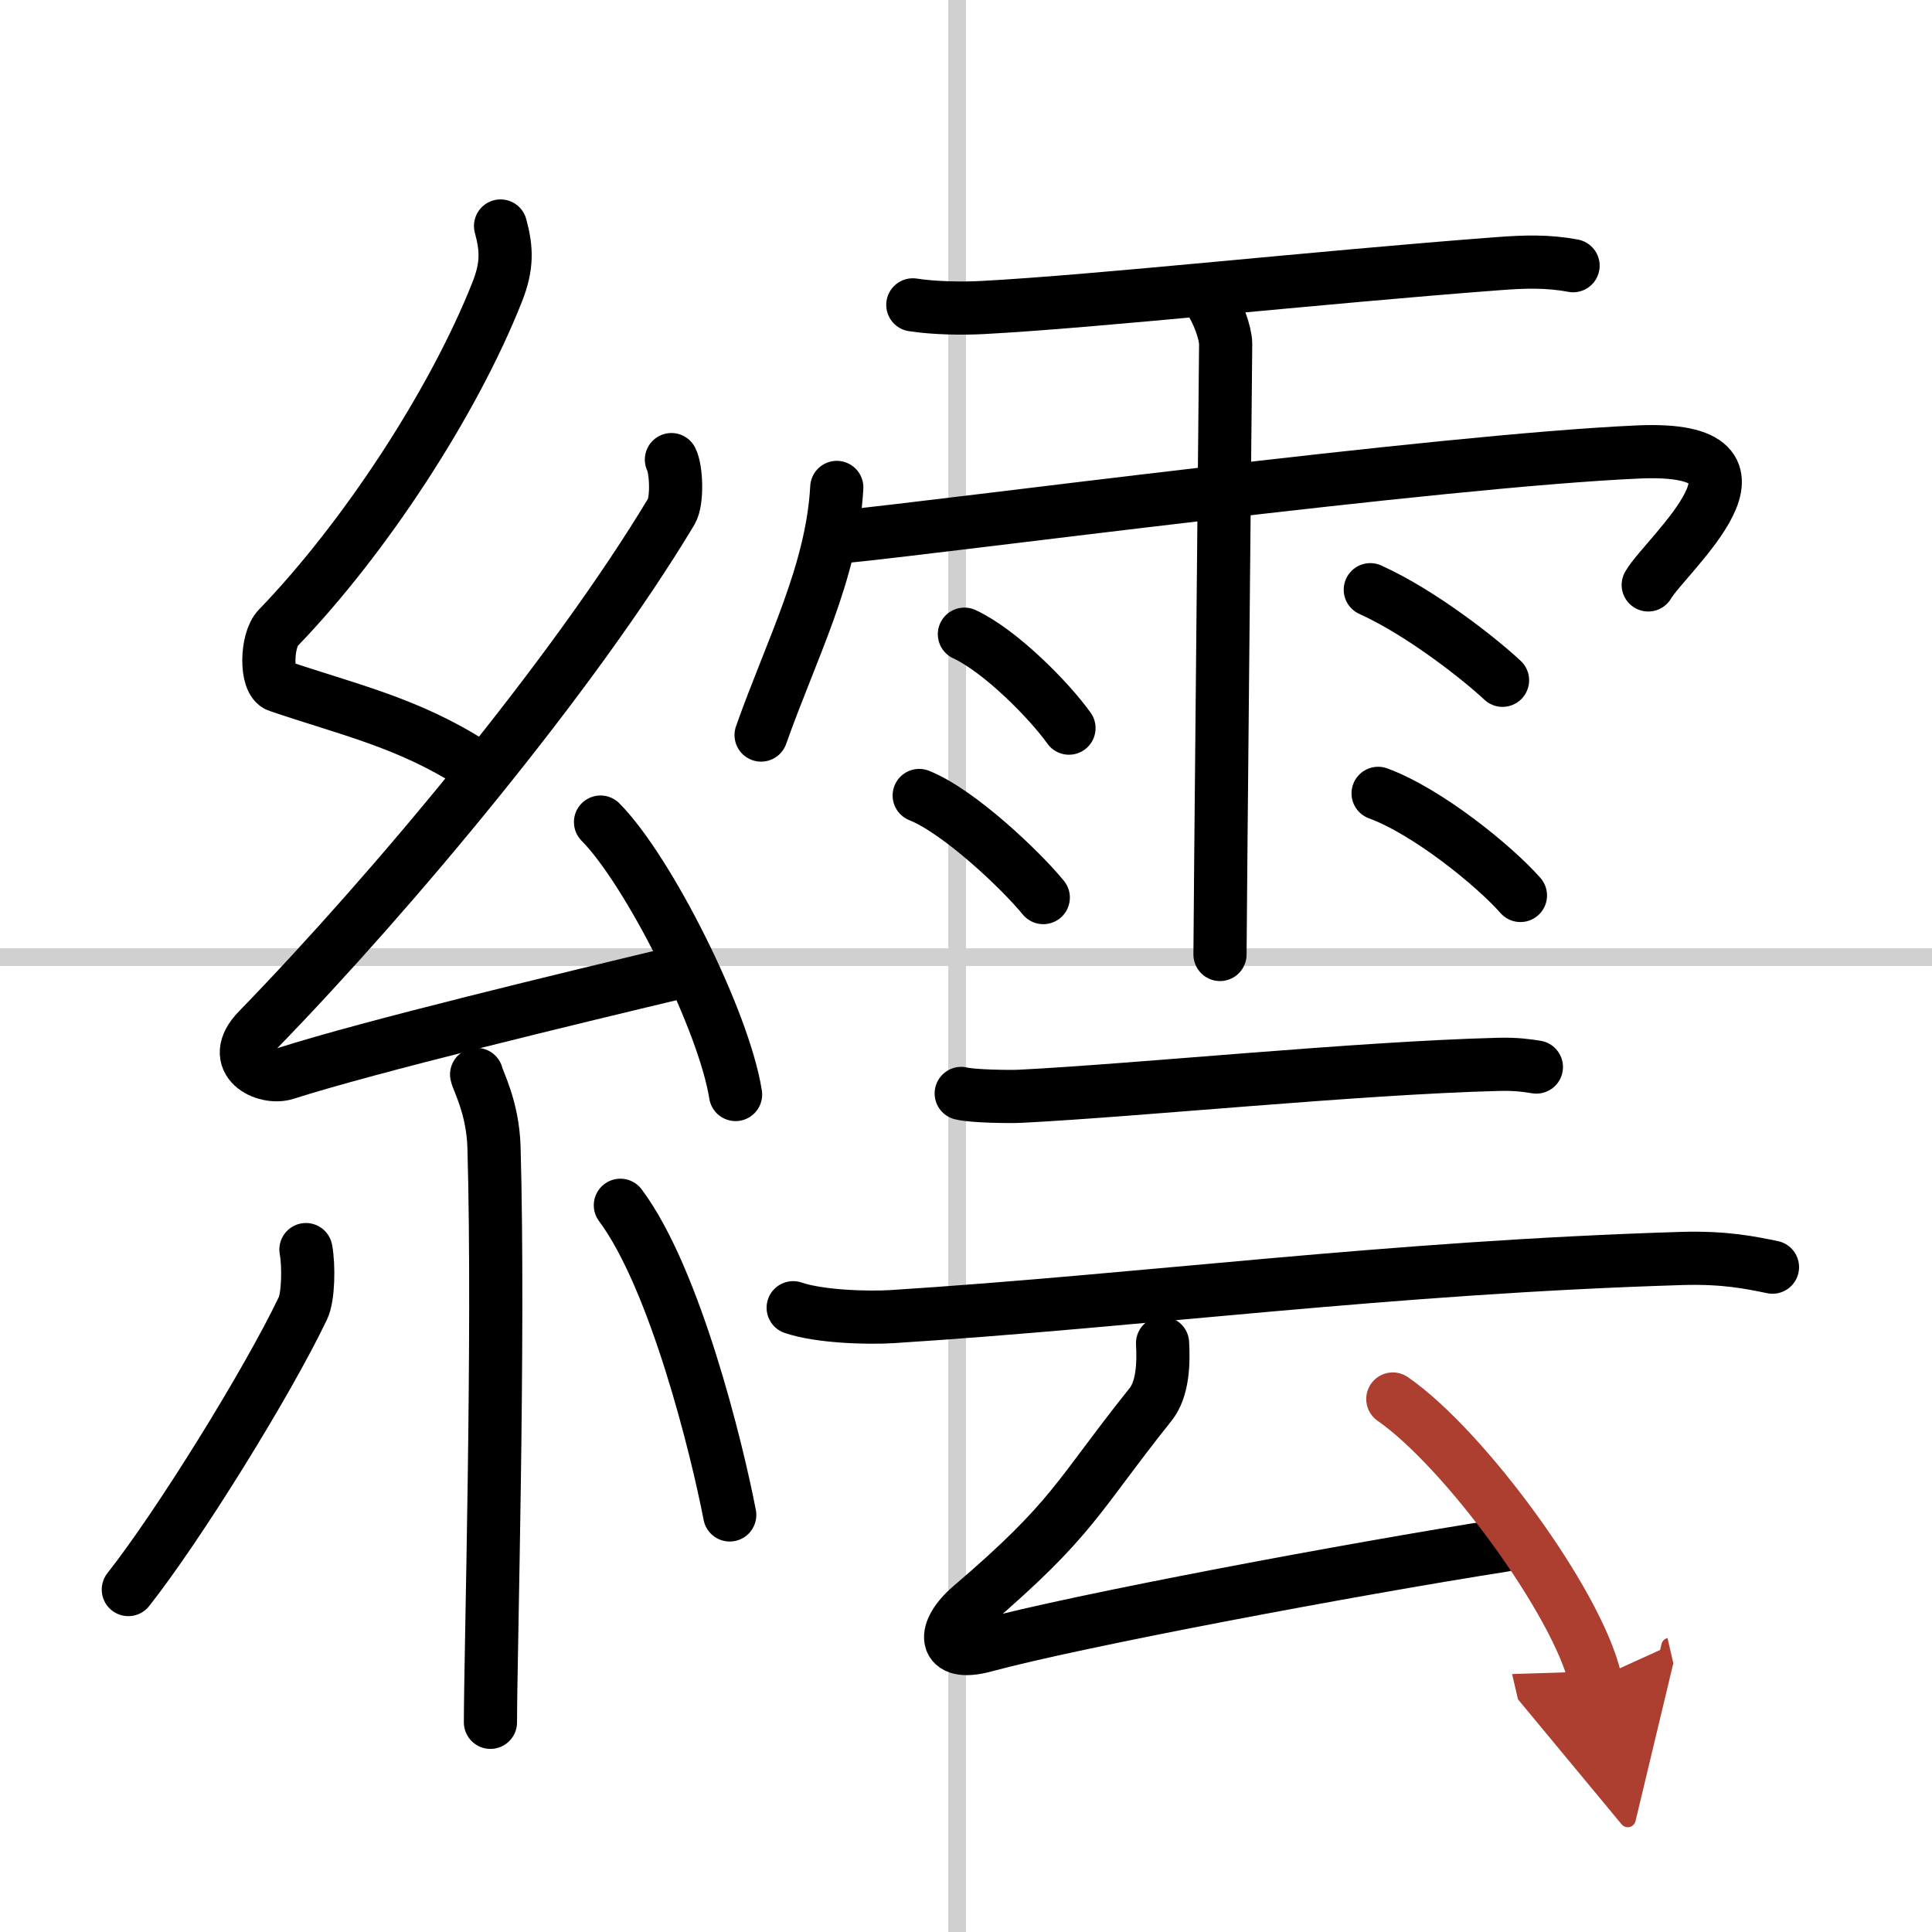 <svg width="400" height="400" viewBox="0 0 109 109" xmlns="http://www.w3.org/2000/svg"><defs><marker id="a" markerWidth="4" orient="auto" refX="1" refY="5" viewBox="0 0 10 10"><polyline points="0 0 10 5 0 10 1 5" fill="#ad3f31" stroke="#ad3f31"/></marker></defs><g fill="none" stroke="#000" stroke-linecap="round" stroke-linejoin="round" stroke-width="3"><rect width="100%" height="100%" fill="#fff" stroke="#fff"/><line x1="54" x2="54" y2="109" stroke="#d0d0d0" stroke-width="1"/><line x2="109" y1="54" y2="54" stroke="#d0d0d0" stroke-width="1"/><path d="m28.24 12.75c0.36 1.31 0.38 2.27-0.18 3.7-2.48 6.28-7.52 13.96-12.37 18.98-0.67 0.69-0.72 3.02 0 3.26 3.83 1.31 7.31 2.06 10.98 4.42"/><path d="m37.88 25.93c0.28 0.55 0.35 2.32 0 2.92-5.52 9.2-15.74 21.45-23.33 29.26-1.74 1.79 0.43 2.82 1.57 2.45 4.75-1.52 16.05-4.24 22.16-5.7"/><path d="m33.88 46.38c2.69 2.71 6.95 11.15 7.62 15.37"/><path d="m26.89 60.62c0.07 0.36 0.91 1.85 0.98 4.09 0.31 10.79-0.2 28.79-0.2 32.46"/><path d="m17.26 70.5c0.17 0.9 0.14 2.67-0.17 3.31-2 4.19-7.01 12.27-9.85 15.87"/><path d="m35 68c3.09 4.13 5.45 13.73 6.17 17.47"/><path d="M51.5,17.2c1.23,0.19,2.81,0.21,3.93,0.15C62,17,74.28,15.65,84.46,14.88c1.56-0.12,2.85-0.16,4.29,0.11"/><path d="m47.21 27.5c-0.26 4.79-2.56 9.13-4.27 13.97"/><path d="M47.82,30.25C53,29.75,81.16,26,92.41,25.5c8.91-0.4,1.58,5.78,0.58,7.5"/><path d="m68.18 16.84c0.54 0.71 0.97 1.99 0.97 2.56s-0.32 32.88-0.32 34.45"/><path d="m54.41 35.78c2.03 0.94 4.79 3.74 5.9 5.3"/><path d="m51.86 44.88c2.27 0.91 5.77 4.25 7 5.76"/><path d="m77.31 33.27c2.94 1.33 6.28 4 7.46 5.11"/><path d="m77.75 44.76c2.76 1.01 6.53 4.06 8.03 5.76"/><path d="m54.23 61.69c0.62 0.16 2.71 0.19 3.33 0.16 6.69-0.34 18.94-1.59 26.94-1.8 1.04-0.03 1.67 0.07 2.18 0.15"/><path d="m44.75 73.78c1.46 0.5 4.14 0.59 5.6 0.5 14.36-0.92 27.91-2.77 44.54-3.28 2.44-0.07 3.89 0.24 5.11 0.49"/><path d="m65.59 75.78c0.06 1.09 0.03 2.58-0.68 3.46-4.19 5.25-4.3 6.39-10.15 11.39-1.59 1.36-1.65 2.88 0.79 2.22 5.25-1.42 20.75-4.33 29.29-5.67"/><path d="M78.58,78.93C82.61,81.72,88.99,90.41,90,94.75" marker-end="url(#a)" stroke="#ad3f31"/></g></svg>
